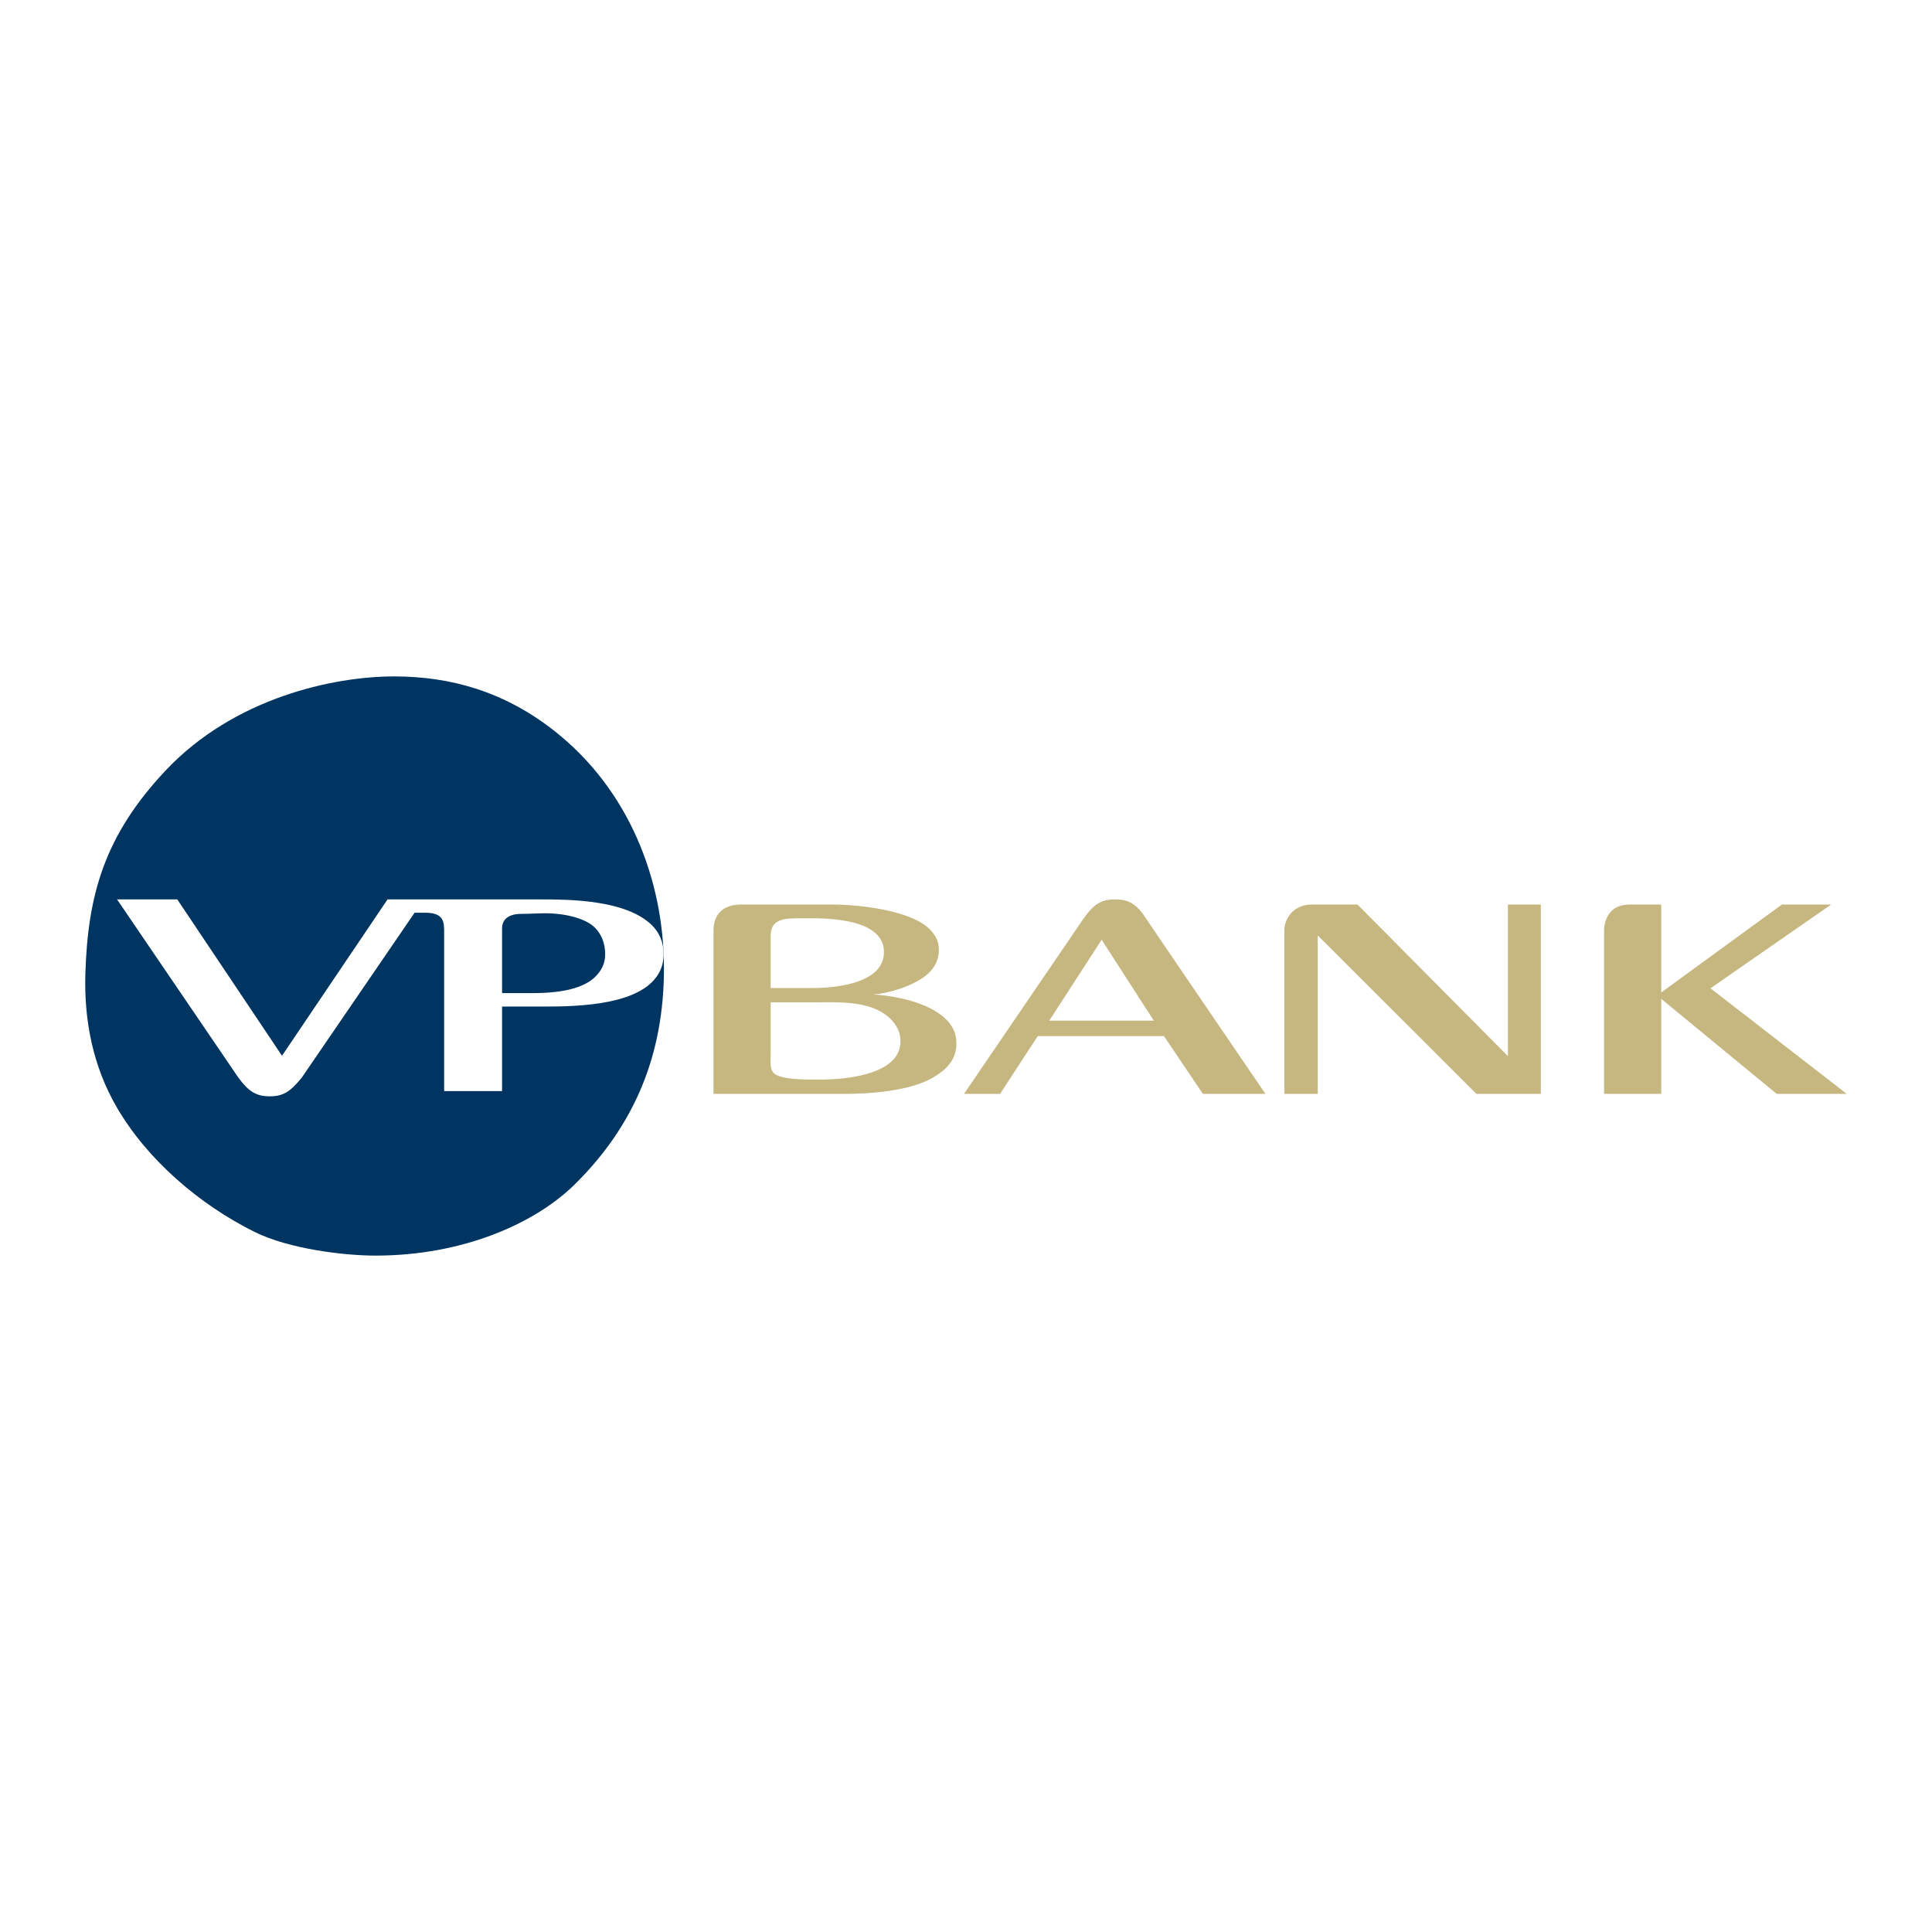<svg xmlns="http://www.w3.org/2000/svg" width="2500" height="2500" viewBox="0 0 192.756 192.756"><g fill-rule="evenodd" clip-rule="evenodd"><path fill="#fff" d="M0 0h192.756v192.756H0V0z"/><path d="M111.246 89.734c-1.426 0-2.111.513-3.082 1.826L96.18 109.136h3.596l3.762-5.765h12.59l3.885 5.765h6.242s-9.863-14.451-11.928-17.52c-.913-1.369-1.636-1.882-3.081-1.882zm-6.564 12.097l5.23-8.071 5.205 8.071h-10.435zM86.992 99.204c1.5 0 4.452-.906 5.706-2.164.573-.573.971-1.3.971-2.286 0-.872-.375-1.504-.912-2.042-1.884-1.883-6.978-2.465-9.759-2.465h-9.074c-1.654 0-2.739.855-2.739 2.625v16.264H84.31c2.396 0 6.54-.263 8.873-1.684 1.311-.799 2.237-1.762 2.237-3.339 0-.922-.305-1.685-1.016-2.395-2.391-2.395-7.701-2.514-7.412-2.514zm-10.101-5.821c0-1.31.807-1.596 1.598-1.71.398-.057 1.461-.057 2.397-.057 2.339 0 7.303.224 7.303 3.368a2.58 2.58 0 0 1-.797 1.899c-1.487 1.46-4.675 1.694-6.393 1.694h-4.108v-5.194zm4.965 14.325c-1.016 0-3.938.071-4.636-.629-.443-.44-.329-1.168-.329-2.164v-4.911h4.279c2.517 0 5.793-.227 7.705 1.683.585.587.969 1.332.969 2.2 0 3.395-5.63 3.821-7.988 3.821zM150.447 105.371l-15.008-15.125h-4.537c-1.912 0-2.76 1.482-2.76 2.538v16.352h3.33V93.328l15.832 15.808h6.422V90.247h-3.279v15.124zM184.252 109.136l-13.594-10.534 12.037-8.355h-4.918l-12.033 8.774v-8.774h-3.139c-2.711 0-2.568 2.682-2.568 2.682v16.208h5.707v-9.481l11.52 9.481h6.988v-.001z" fill="#c6b67f"/><path d="M11.651 110.478c3.048 5.244 8.253 9.698 13.737 12.426 3.449 1.713 8.957 2.368 12.079 2.368 8.841 0 16.005-3.283 19.879-7.107 6.012-5.937 8.898-13.002 8.898-21.555 0-8.902-3.548-17.844-10.865-23.633-5.057-4.006-10.457-5.491-16.062-5.491-6.069 0-15.951 2.14-22.768 9.361-6.144 6.509-7.8 12.478-8.032 20.34-.137 4.613.752 9.193 3.134 13.291z" fill="#003562"/><path d="M65.066 92.333c-2.601-2.599-8.406-2.599-11.16-2.599H38.664l-10.53 15.601-10.446-15.601h-6.011l12.077 17.741c1.07 1.473 1.85 1.905 3.165 1.905 1.394 0 2.08-.521 3.177-1.85l11.268-16.468h1.041c1.965 0 1.907.981 1.907 2.137v15.66h5.779v-8.437h2.889c2.859 0 9.419.209 12.077-2.448.708-.71 1.151-1.598 1.151-2.75 0-1.21-.42-2.168-1.142-2.891zm-5.67 5.112c-1.734 1.735-5.523 1.638-6.992 1.638h-2.312v-6.46c0-.925.691-1.446 1.906-1.446.983 0 1.481-.059 2.427-.059 1.99 0 4.013.521 4.914 1.421.645.644 1.039 1.517 1.039 2.686-.001.959-.41 1.648-.982 2.22z" fill="#fff"/></g></svg>